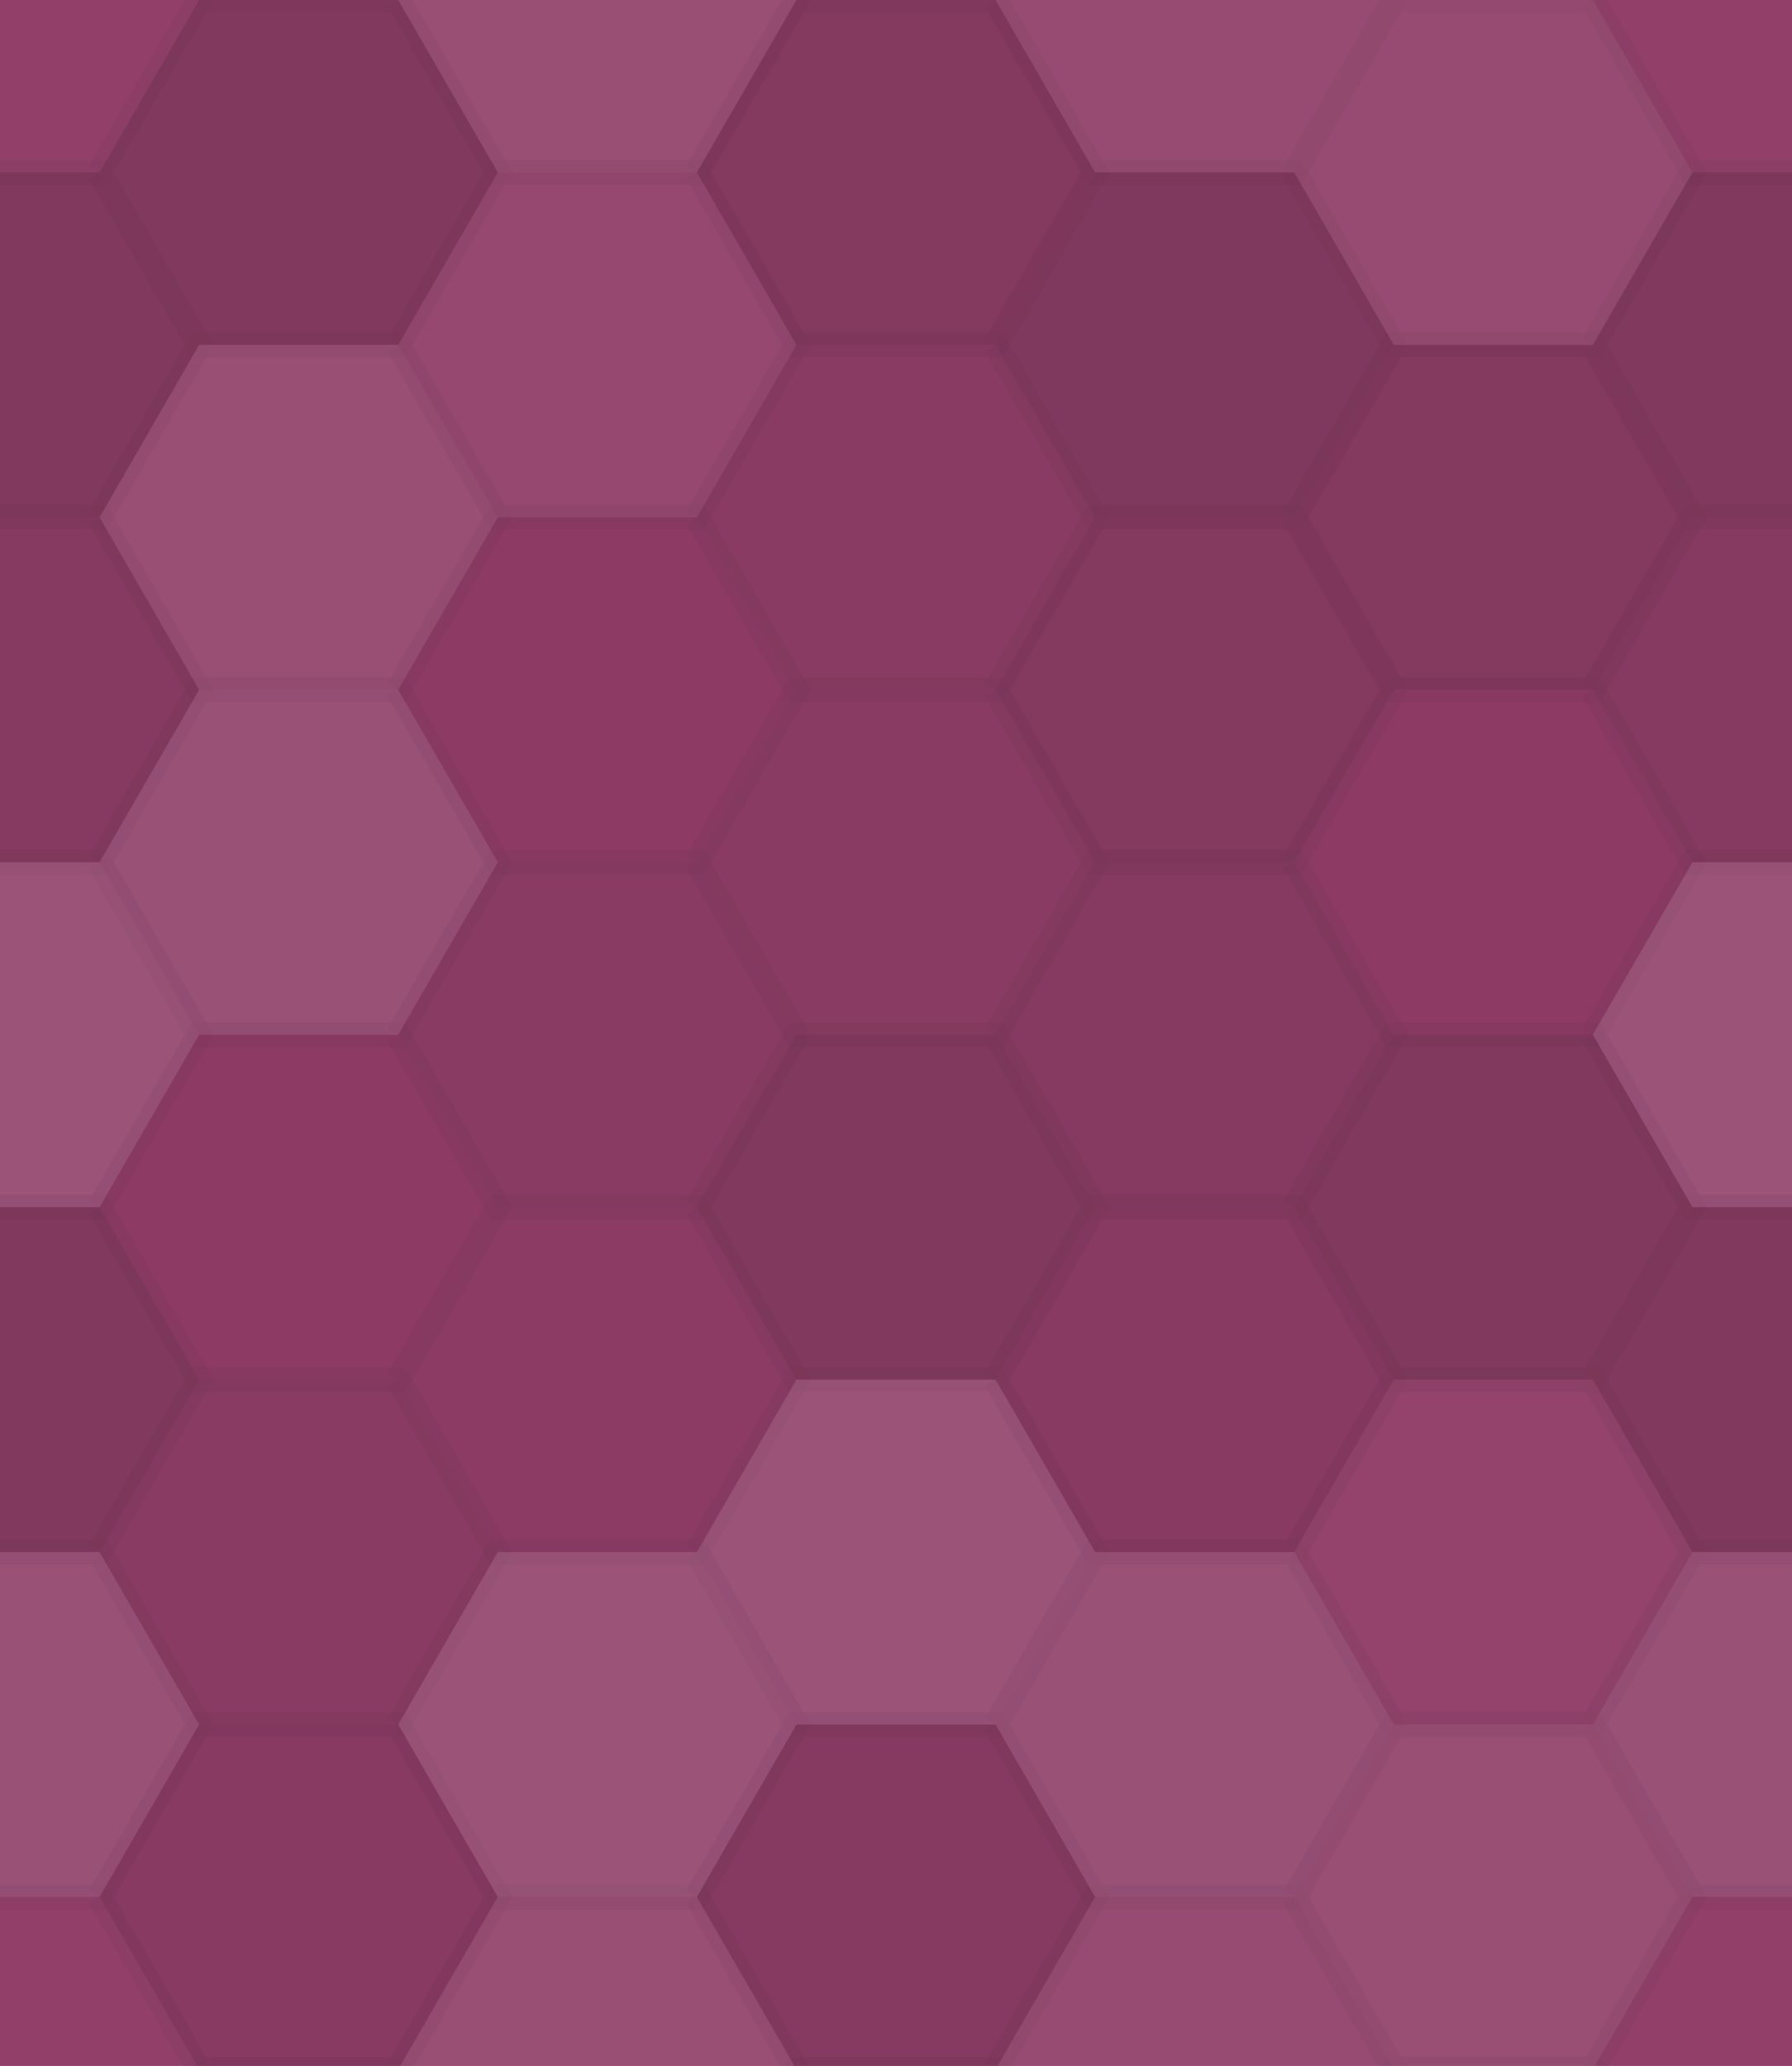 <svg xmlns="http://www.w3.org/2000/svg" width="72" height="83" viewbox="0 0 72 83" preserveAspectRatio="none"><rect x="0" y="0" width="100%" height="100%" fill="rgb(145, 61, 104)" /><polyline points="0,6.928,4,0,12,0,16,6.928,12,13.856,4,13.856,0,6.928" stroke="#000" stroke-opacity="0.02" fill-opacity="0.02" fill="#ddd" transform="translate(-8, -6.928)" /><polyline points="0,6.928,4,0,12,0,16,6.928,12,13.856,4,13.856,0,6.928" stroke="#000" stroke-opacity="0.02" fill-opacity="0.02" fill="#ddd" transform="translate(64, -6.928)" /><polyline points="0,6.928,4,0,12,0,16,6.928,12,13.856,4,13.856,0,6.928" stroke="#000" stroke-opacity="0.02" fill-opacity="0.02" fill="#ddd" transform="translate(-8, 76.21)" /><polyline points="0,6.928,4,0,12,0,16,6.928,12,13.856,4,13.856,0,6.928" stroke="#000" stroke-opacity="0.02" fill-opacity="0.02" fill="#ddd" transform="translate(64, 76.21)" /><polyline points="0,6.928,4,0,12,0,16,6.928,12,13.856,4,13.856,0,6.928" stroke="#000" stroke-opacity="0.02" fill-opacity="0.133" fill="#222" transform="translate(4, 0)" /><polyline points="0,6.928,4,0,12,0,16,6.928,12,13.856,4,13.856,0,6.928" stroke="#000" stroke-opacity="0.02" fill-opacity="0.133" fill="#222" transform="translate(4, 83.138)" /><polyline points="0,6.928,4,0,12,0,16,6.928,12,13.856,4,13.856,0,6.928" stroke="#000" stroke-opacity="0.02" fill-opacity="0.107" fill="#ddd" transform="translate(16, -6.928)" /><polyline points="0,6.928,4,0,12,0,16,6.928,12,13.856,4,13.856,0,6.928" stroke="#000" stroke-opacity="0.02" fill-opacity="0.107" fill="#ddd" transform="translate(16, 76.21)" /><polyline points="0,6.928,4,0,12,0,16,6.928,12,13.856,4,13.856,0,6.928" stroke="#000" stroke-opacity="0.02" fill-opacity="0.115" fill="#222" transform="translate(28, 0)" /><polyline points="0,6.928,4,0,12,0,16,6.928,12,13.856,4,13.856,0,6.928" stroke="#000" stroke-opacity="0.02" fill-opacity="0.115" fill="#222" transform="translate(28, 83.138)" /><polyline points="0,6.928,4,0,12,0,16,6.928,12,13.856,4,13.856,0,6.928" stroke="#000" stroke-opacity="0.02" fill-opacity="0.089" fill="#ddd" transform="translate(40, -6.928)" /><polyline points="0,6.928,4,0,12,0,16,6.928,12,13.856,4,13.856,0,6.928" stroke="#000" stroke-opacity="0.02" fill-opacity="0.089" fill="#ddd" transform="translate(40, 76.21)" /><polyline points="0,6.928,4,0,12,0,16,6.928,12,13.856,4,13.856,0,6.928" stroke="#000" stroke-opacity="0.02" fill-opacity="0.089" fill="#ddd" transform="translate(52, 0)" /><polyline points="0,6.928,4,0,12,0,16,6.928,12,13.856,4,13.856,0,6.928" stroke="#000" stroke-opacity="0.02" fill-opacity="0.089" fill="#ddd" transform="translate(52, 83.138)" /><polyline points="0,6.928,4,0,12,0,16,6.928,12,13.856,4,13.856,0,6.928" stroke="#000" stroke-opacity="0.02" fill-opacity="0.133" fill="#222" transform="translate(-8, 6.928)" /><polyline points="0,6.928,4,0,12,0,16,6.928,12,13.856,4,13.856,0,6.928" stroke="#000" stroke-opacity="0.02" fill-opacity="0.133" fill="#222" transform="translate(64, 6.928)" /><polyline points="0,6.928,4,0,12,0,16,6.928,12,13.856,4,13.856,0,6.928" stroke="#000" stroke-opacity="0.02" fill-opacity="0.107" fill="#ddd" transform="translate(4, 13.856)" /><polyline points="0,6.928,4,0,12,0,16,6.928,12,13.856,4,13.856,0,6.928" stroke="#000" stroke-opacity="0.02" fill-opacity="0.072" fill="#ddd" transform="translate(16, 6.928)" /><polyline points="0,6.928,4,0,12,0,16,6.928,12,13.856,4,13.856,0,6.928" stroke="#000" stroke-opacity="0.02" fill-opacity="0.063" fill="#222" transform="translate(28, 13.856)" /><polyline points="0,6.928,4,0,12,0,16,6.928,12,13.856,4,13.856,0,6.928" stroke="#000" stroke-opacity="0.02" fill-opacity="0.15" fill="#222" transform="translate(40, 6.928)" /><polyline points="0,6.928,4,0,12,0,16,6.928,12,13.856,4,13.856,0,6.928" stroke="#000" stroke-opacity="0.02" fill-opacity="0.115" fill="#222" transform="translate(52, 13.856)" /><polyline points="0,6.928,4,0,12,0,16,6.928,12,13.856,4,13.856,0,6.928" stroke="#000" stroke-opacity="0.02" fill-opacity="0.098" fill="#222" transform="translate(-8, 20.785)" /><polyline points="0,6.928,4,0,12,0,16,6.928,12,13.856,4,13.856,0,6.928" stroke="#000" stroke-opacity="0.02" fill-opacity="0.098" fill="#222" transform="translate(64, 20.785)" /><polyline points="0,6.928,4,0,12,0,16,6.928,12,13.856,4,13.856,0,6.928" stroke="#000" stroke-opacity="0.02" fill-opacity="0.124" fill="#ddd" transform="translate(4, 27.713)" /><polyline points="0,6.928,4,0,12,0,16,6.928,12,13.856,4,13.856,0,6.928" stroke="#000" stroke-opacity="0.02" fill-opacity="0.029" fill="#222" transform="translate(16, 20.785)" /><polyline points="0,6.928,4,0,12,0,16,6.928,12,13.856,4,13.856,0,6.928" stroke="#000" stroke-opacity="0.02" fill-opacity="0.063" fill="#222" transform="translate(28, 27.713)" /><polyline points="0,6.928,4,0,12,0,16,6.928,12,13.856,4,13.856,0,6.928" stroke="#000" stroke-opacity="0.02" fill-opacity="0.115" fill="#222" transform="translate(40, 20.785)" /><polyline points="0,6.928,4,0,12,0,16,6.928,12,13.856,4,13.856,0,6.928" stroke="#000" stroke-opacity="0.02" fill-opacity="0.029" fill="#222" transform="translate(52, 27.713)" /><polyline points="0,6.928,4,0,12,0,16,6.928,12,13.856,4,13.856,0,6.928" stroke="#000" stroke-opacity="0.02" fill-opacity="0.141" fill="#ddd" transform="translate(-8, 34.641)" /><polyline points="0,6.928,4,0,12,0,16,6.928,12,13.856,4,13.856,0,6.928" stroke="#000" stroke-opacity="0.02" fill-opacity="0.141" fill="#ddd" transform="translate(64, 34.641)" /><polyline points="0,6.928,4,0,12,0,16,6.928,12,13.856,4,13.856,0,6.928" stroke="#000" stroke-opacity="0.02" fill-opacity="0.029" fill="#222" transform="translate(4, 41.569)" /><polyline points="0,6.928,4,0,12,0,16,6.928,12,13.856,4,13.856,0,6.928" stroke="#000" stroke-opacity="0.02" fill-opacity="0.063" fill="#222" transform="translate(16, 34.641)" /><polyline points="0,6.928,4,0,12,0,16,6.928,12,13.856,4,13.856,0,6.928" stroke="#000" stroke-opacity="0.02" fill-opacity="0.133" fill="#222" transform="translate(28, 41.569)" /><polyline points="0,6.928,4,0,12,0,16,6.928,12,13.856,4,13.856,0,6.928" stroke="#000" stroke-opacity="0.02" fill-opacity="0.098" fill="#222" transform="translate(40, 34.641)" /><polyline points="0,6.928,4,0,12,0,16,6.928,12,13.856,4,13.856,0,6.928" stroke="#000" stroke-opacity="0.02" fill-opacity="0.133" fill="#222" transform="translate(52, 41.569)" /><polyline points="0,6.928,4,0,12,0,16,6.928,12,13.856,4,13.856,0,6.928" stroke="#000" stroke-opacity="0.02" fill-opacity="0.133" fill="#222" transform="translate(-8, 48.497)" /><polyline points="0,6.928,4,0,12,0,16,6.928,12,13.856,4,13.856,0,6.928" stroke="#000" stroke-opacity="0.02" fill-opacity="0.133" fill="#222" transform="translate(64, 48.497)" /><polyline points="0,6.928,4,0,12,0,16,6.928,12,13.856,4,13.856,0,6.928" stroke="#000" stroke-opacity="0.02" fill-opacity="0.063" fill="#222" transform="translate(4, 55.426)" /><polyline points="0,6.928,4,0,12,0,16,6.928,12,13.856,4,13.856,0,6.928" stroke="#000" stroke-opacity="0.02" fill-opacity="0.046" fill="#222" transform="translate(16, 48.497)" /><polyline points="0,6.928,4,0,12,0,16,6.928,12,13.856,4,13.856,0,6.928" stroke="#000" stroke-opacity="0.02" fill-opacity="0.141" fill="#ddd" transform="translate(28, 55.426)" /><polyline points="0,6.928,4,0,12,0,16,6.928,12,13.856,4,13.856,0,6.928" stroke="#000" stroke-opacity="0.02" fill-opacity="0.081" fill="#222" transform="translate(40, 48.497)" /><polyline points="0,6.928,4,0,12,0,16,6.928,12,13.856,4,13.856,0,6.928" stroke="#000" stroke-opacity="0.02" fill-opacity="0.037" fill="#ddd" transform="translate(52, 55.426)" /><polyline points="0,6.928,4,0,12,0,16,6.928,12,13.856,4,13.856,0,6.928" stroke="#000" stroke-opacity="0.02" fill-opacity="0.124" fill="#ddd" transform="translate(-8, 62.354)" /><polyline points="0,6.928,4,0,12,0,16,6.928,12,13.856,4,13.856,0,6.928" stroke="#000" stroke-opacity="0.02" fill-opacity="0.124" fill="#ddd" transform="translate(64, 62.354)" /><polyline points="0,6.928,4,0,12,0,16,6.928,12,13.856,4,13.856,0,6.928" stroke="#000" stroke-opacity="0.02" fill-opacity="0.081" fill="#222" transform="translate(4, 69.282)" /><polyline points="0,6.928,4,0,12,0,16,6.928,12,13.856,4,13.856,0,6.928" stroke="#000" stroke-opacity="0.02" fill-opacity="0.141" fill="#ddd" transform="translate(16, 62.354)" /><polyline points="0,6.928,4,0,12,0,16,6.928,12,13.856,4,13.856,0,6.928" stroke="#000" stroke-opacity="0.02" fill-opacity="0.098" fill="#222" transform="translate(28, 69.282)" /><polyline points="0,6.928,4,0,12,0,16,6.928,12,13.856,4,13.856,0,6.928" stroke="#000" stroke-opacity="0.02" fill-opacity="0.124" fill="#ddd" transform="translate(40, 62.354)" /><polyline points="0,6.928,4,0,12,0,16,6.928,12,13.856,4,13.856,0,6.928" stroke="#000" stroke-opacity="0.02" fill-opacity="0.107" fill="#ddd" transform="translate(52, 69.282)" /></svg>